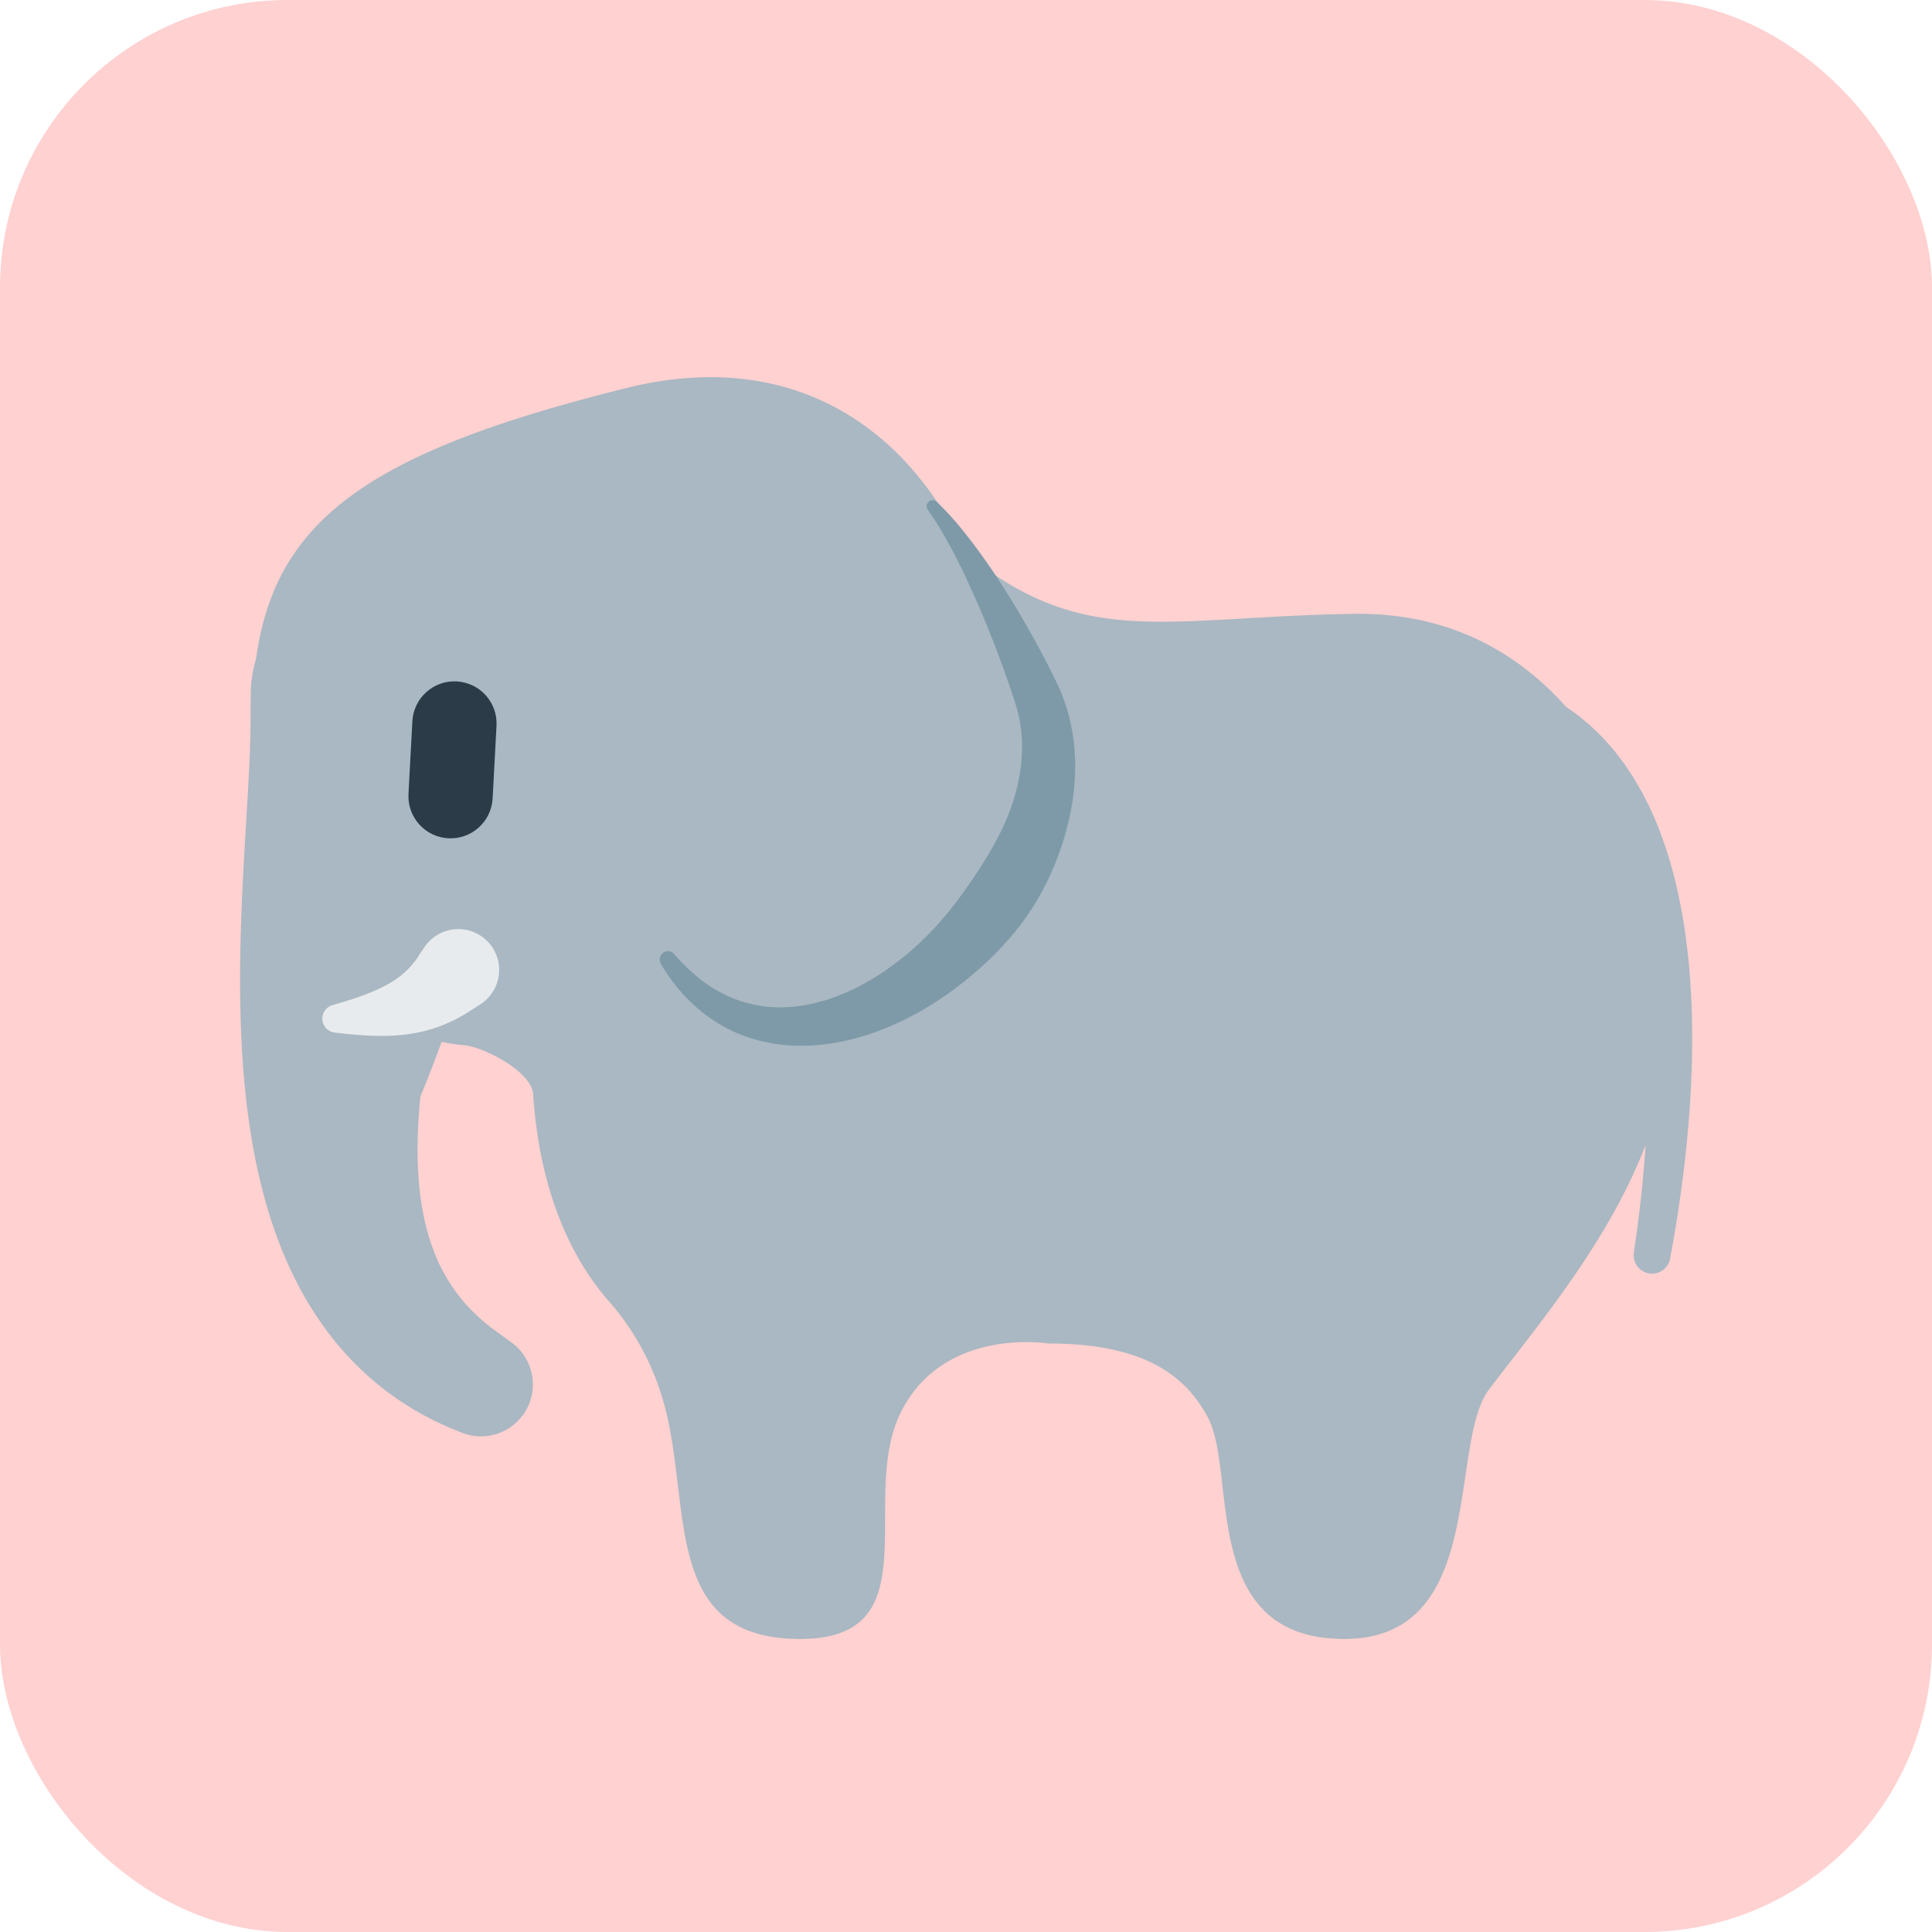 <svg id="bg_fir_u1F418-elephant_5445" width="500" height="500" xmlns="http://www.w3.org/2000/svg" version="1.1" xmlns:xlink="http://www.w3.org/1999/xlink" xmlns:svgjs="http://svgjs.com/svgjs" class="bgs" preserveAspectRatio="xMidYMin slice"><defs id="SvgjsDefs1208"/><rect id="rect_fir_u1F418-elephant_5445" width="100%" height="100%" fill="red" class="reds" rx="74.41" ry="74.41" opacity="0.18"/><svg id="th_fir_u1F418-elephant_5445" preserveAspectRatio="xMidYMid meet" viewBox="-78.337 -40.381 671.218 597.622" class="svg_thumb" data-uid="fir_u1F418-elephant_5445" data-keyword="u1F418-elephant" data-complex="true" data-coll="fir" data-c="{&quot;a9b8c2&quot;:[&quot;fir_u1F418-elephant_5445_l_0&quot;],&quot;2b3b47&quot;:[&quot;fir_u1F418-elephant_5445_l_1&quot;],&quot;7e9aa8&quot;:[&quot;fir_u1F418-elephant_5445_l_2&quot;],&quot;e8ebed&quot;:[&quot;fir_u1F418-elephant_5445_l_3&quot;]}" data-colors="[&quot;#a9b8c2&quot;,&quot;#2b3b47&quot;,&quot;#7e9aa8&quot;,&quot;#e8ebed&quot;]" style="overflow: visible;"><path id="fir_u1F418-elephant_5445_l_0" d="M509.51 277.51A286.65 286.65 0 0 0 508.47 258.3C507.84 251.85 507.04 245.4 505.85 239.05C504.65 232.72 503.22 226.49 501.38 220.52C499.51 214.56 497.39 208.83 494.88 203.54C494.28 202.21 493.57 200.93 492.93 199.65L491.96 197.76L490.9 195.94C490.19 194.74 489.51 193.54 488.79 192.39L486.56 189.07C485.86 187.97 485.05 186.96 484.28 185.96C483.5 184.96 482.78 183.97 482 183.04L479.65 180.39L478.52 179.12L477.34 177.96C475.78 176.44 474.35 174.98 472.86 173.8C471.38 172.58 470.15 171.45 468.7 170.47A260.68 260.68 0 0 0 465.7 168.36C447.88 148.35 423.66 135.63 392.1 136.09C326.41 137.07 298.45 148.76 257 114.89C238.25 73.46 198.64 42.89 139.39 57.61C50.47 79.71 17.34 103.01 10.62 151.74A44.61 44.61 0 0 0 8.76 164.21L8.7 173.25L8.68 176.04L8.63 178.99L8.5 183.24C8.28 189.67 7.74 199.15 7.03 210.83C6.35 222.51 5.52 236.38 5.2 251.53A504.83 504.83 0 0 0 5.22 275.1C5.43 283.2 5.86 291.5 6.67 299.9C7.47 308.29 8.65 316.77 10.31 325.19C12 333.6 14.15 341.95 16.98 350.03A140.26 140.26 0 0 0 27.3 373.06C31.39 380.22 36.09 386.76 41.05 392.37A104.18 104.18 0 0 0 56.17 406.32C61.08 410.04 65.7 412.78 69.55 414.84L72.3 416.28L74.76 417.44C76.28 418.16 77.59 418.75 78.66 419.17L81.94 420.51C89.43 423.57 98.34 421.28 103.33 414.44C109.19 406.39 107.43 395.11 99.38 389.24L95.11 386.13L93.14 384.69C92.5 384.25 91.73 383.64 90.87 382.92L89.47 381.79L87.96 380.42C85.86 378.51 83.47 376.1 81.16 373.1A60.23 60.23 0 0 1 74.59 362.6C72.64 358.55 70.97 354 69.69 348.98A98.92 98.92 0 0 1 67.12 332.56C66.64 326.7 66.63 320.42 66.94 313.94C67.11 310.6 67.38 307.2 67.72 303.76C69.85 298.69 72.36 292.22 75.11 284.74A47.4 47.4 0 0 0 83.37 285.98A0.09 0.09 0 0 1 83.38 285.99C90.85 287.06 106.39 295.4 106.89 302.94C109.33 339.97 122.12 362.31 133.29 375C143.42 386.49 150.29 400.48 153.59 415.43C161.33 450.54 153.6 492.23 199.66 492.23S219.74 443.58 234.59 413.58C249.44 383.58 285.89 389.58 285.89 389.58C318.86 389.58 333.44 400.48 341.35 415.35C351.59 434.58 338.09 492.23 388.74 492.23C438.58 492.23 424.63 424.33 439.03 405.47C457.14 381.74 480.43 354.14 493.39 320.62A465.95 465.95 0 0 1 492.9 327.22C492.51 331.82 492.11 336.04 491.68 339.78C491.29 343.51 490.83 346.76 490.51 349.44L489.33 357.85L489.32 357.94A6.38 6.38 0 0 0 501.93 359.93L503.45 351.35C503.88 348.61 504.47 345.29 505 341.46C505.59 337.64 506.15 333.31 506.73 328.58A443.65 443.65 0 0 0 508.29 313.25C508.49 310.52 508.74 307.72 508.89 304.84L509.14 300.48L509.32 296.03C509.57 290.04 509.61 283.83 509.51 277.51Z " data-color-original="#a9b8c2" fill="#a9b8c2" class="grays"/><path id="fir_u1F418-elephant_5445_l_1" d="M80.32 159.56C72.25 159.13 65.36 165.32 64.93 173.39L63.58 198.66C63.15 206.73 69.34 213.63 77.41 214.06C85.48 214.49 92.38 208.29 92.81 200.22L94.16 174.95C94.59 166.88 88.39 159.99 80.32 159.56Z " data-color-original="#2b3b47" fill="#2b3b47" class="grays"/><path id="fir_u1F418-elephant_5445_l_2" d="M155.92 254.3A652.15 652.15 0 0 0 157.14 255.7L158.03 256.66A64.8 64.8 0 0 0 164.37 262.57C167.25 264.87 170.95 267.38 175.52 269.31C180.08 271.23 185.47 272.63 191.43 272.77C197.38 272.93 203.88 271.95 210.43 269.66C216.99 267.41 223.63 263.98 229.93 259.54C236.25 255.13 242.28 249.79 247.68 243.74C253.08 237.68 257.85 231 262.24 224.21C266.62 217.41 270.52 210.3 273.08 202.9C275.67 195.53 276.94 187.96 276.72 180.74A48.93 48.93 0 0 0 275.28 170.23A42.31 42.31 0 0 0 274.58 167.73L274.18 166.45L273.71 165.02L271.86 159.56C269.39 152.38 266.77 145.62 264.25 139.44C261.73 133.25 259.2 127.68 256.91 122.76A209.74 209.74 0 0 0 250.5 110.29C248.57 106.93 246.97 104.33 245.83 102.6L244.05 99.97L243.99 99.88A2.09 2.09 0 0 1 247.2 97.23L249.56 99.6C251.09 101.16 253.24 103.52 255.8 106.65A217.72 217.72 0 0 1 264.56 118.3C267.79 122.9 271.2 128.24 274.77 134.15A352.79 352.79 0 0 1 285.64 153.67A309.95 309.95 0 0 1 288.34 159.09L288.99 160.44L289.34 161.17L289.69 161.96A57.93 57.93 0 0 1 291 165.2A66.07 66.07 0 0 1 294.52 179.08C295.9 188.73 295.13 198.84 292.82 208.54C290.49 218.25 286.72 227.68 281.58 236.22C276.44 244.77 269.82 252.26 262.62 258.74C255.42 265.23 247.65 270.83 239.5 275.23C231.36 279.61 222.87 282.87 214.43 284.62C206 286.36 197.62 286.63 190.11 285.33C182.58 284.07 175.99 281.39 170.85 278.15C165.67 274.94 161.84 271.34 158.99 268.23C156.13 265.1 154.28 262.41 153.04 260.53L152.23 259.28L151.7 258.41L151.27 257.7A2.89 2.89 0 0 1 155.92 254.3Z " data-color-original="#7e9aa8" fill="#7e9aa8" class="grays"/><path id="fir_u1F418-elephant_5445_l_3" d="M88.5 271.77L86.84 272.83L84.44 274.39C83.42 275.08 82.33 275.67 81.14 276.33C79.94 276.99 78.58 277.64 77.15 278.28L74.91 279.21C74.14 279.5 73.34 279.76 72.54 280.04C71.74 280.33 70.91 280.54 70.08 280.77C69.25 281.01 68.42 281.22 67.57 281.38C65.89 281.78 64.2 282.01 62.54 282.25C60.89 282.42 59.24 282.6 57.67 282.64C56.08 282.74 54.57 282.72 53.11 282.72A147.01 147.01 0 0 1 48.96 282.58L45.33 282.33C43.1 282.13 41.26 281.95 39.99 281.79L37.98 281.56A4.88 4.88 0 0 1 37.18 272.02L37.31 271.99L39.16 271.44C40.34 271.11 42.01 270.6 43.98 269.97L47.1 268.89C48.19 268.49 49.33 268.06 50.48 267.6C51.6 267.11 52.78 266.63 53.88 266.07C55.02 265.55 56.08 264.93 57.14 264.35C58.15 263.72 59.15 263.11 60.03 262.44C60.49 262.13 60.91 261.79 61.31 261.44C61.71 261.1 62.12 260.79 62.47 260.44C62.83 260.08 63.19 259.76 63.52 259.43L64.46 258.42C65.04 257.73 65.57 257.1 66.04 256.46C66.51 255.82 66.96 255.24 67.2 254.77C67.5 254.28 67.67 253.97 68.11 253.36L69.23 251.74C73.68 245.3 82.51 243.68 88.96 248.13S97.01 261.42 92.56 267.86A14.14 14.14 0 0 1 88.58 271.72L88.5 271.77Z " data-color-original="#e8ebed" fill="#e8ebed" class="grays"/></svg></svg>